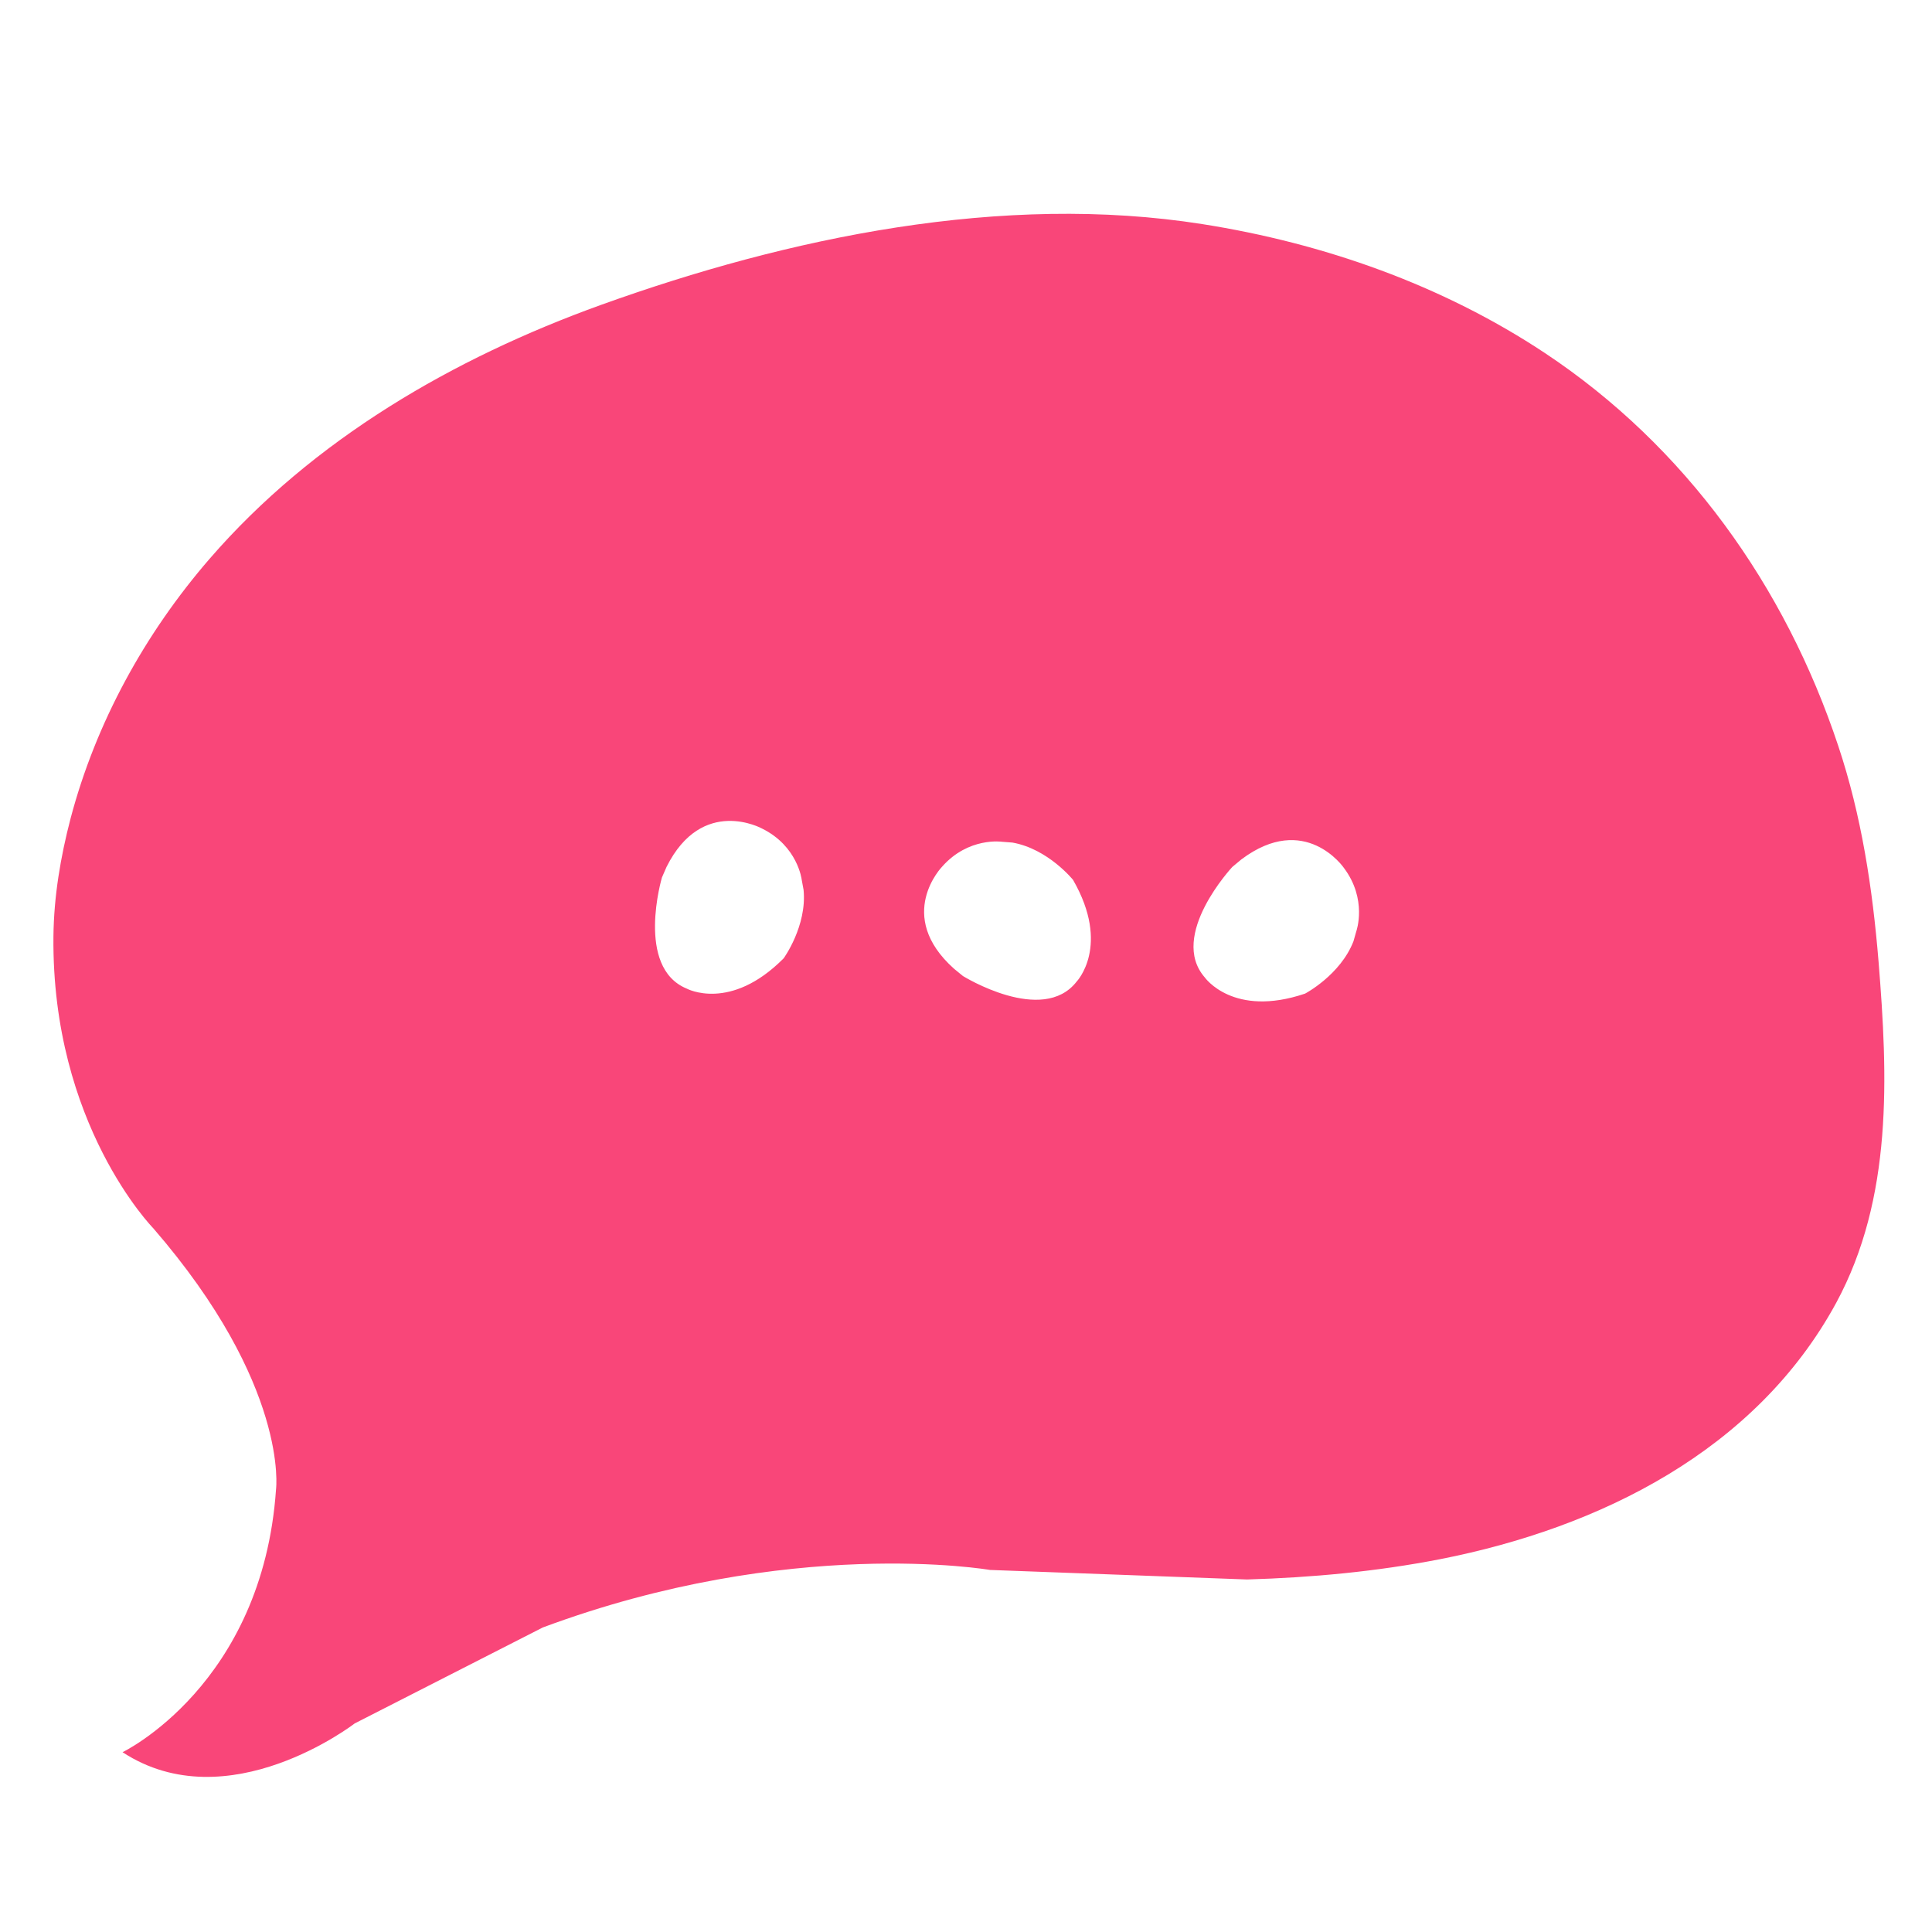 <?xml version="1.0" encoding="UTF-8"?> <svg xmlns="http://www.w3.org/2000/svg" xmlns:xlink="http://www.w3.org/1999/xlink" version="1.1" id="Layer_1" x="0px" y="0px" viewBox="0 0 141.73 141.73" style="enable-background:new 0 0 141.73 141.73;" xml:space="preserve"> <style type="text/css"> .st0{fill:#F94679;} </style> <path class="st0" d="M137.81,70.55c-0.44-5.37-1.25-10.72-2.96-15.84c-3.89-11.7-11.2-21.97-21.53-28.82 c-7.53-4.99-16.23-8.05-25.12-9.45c-14.65-2.31-30.34,0.97-44.12,5.93C33.27,26.27,22.96,32.23,15.37,41 c-4.75,5.49-8.33,12-10.19,19.03c-0.74,2.83-1.23,5.74-1.26,8.67c-0.14,13.8,7.32,21.4,7.32,21.4c9.99,11.54,9.01,19.15,9.01,19.15 c-0.99,14.36-11.26,19.29-11.26,19.29c7.74,5.07,17.03-2.11,17.03-2.11l13.8-7.04c18.16-6.76,32.8-4.22,32.8-4.22l18.86,0.7 c4.75-0.14,9.5-0.58,14.17-1.49c11.71-2.3,23.16-7.97,29.05-18.8C138.87,87.87,138.49,78.96,137.81,70.55z M57.49,70.3 c-3.93,3.96-7.12,2.22-7.12,2.22c-3.77-1.56-1.81-8.15-1.81-8.15l0.34-0.78c2.62-5.23,7-2.81,7-2.81c2.62,1.29,2.91,3.74,2.91,3.74 l0.14,0.76C59.21,67.93,57.49,70.3,57.49,70.3z M78.98,72.01c-2.5,3.22-8.34-0.41-8.34-0.41l-0.66-0.54 c-4.36-3.91-0.86-7.49-0.86-7.49c1.93-2.18,4.38-1.82,4.38-1.82l0.77,0.06c2.62,0.46,4.45,2.74,4.45,2.74 C81.5,69.39,78.98,72.01,78.98,72.01z M99.5,68.31l-0.21,0.74c-0.96,2.48-3.55,3.84-3.55,3.84c-5.28,1.79-7.36-1.19-7.36-1.19 c-2.68-3.07,2.02-8.1,2.02-8.1l0.66-0.55c4.68-3.52,7.52,0.61,7.52,0.61C100.33,65.98,99.5,68.31,99.5,68.31z"></path> </svg> 
